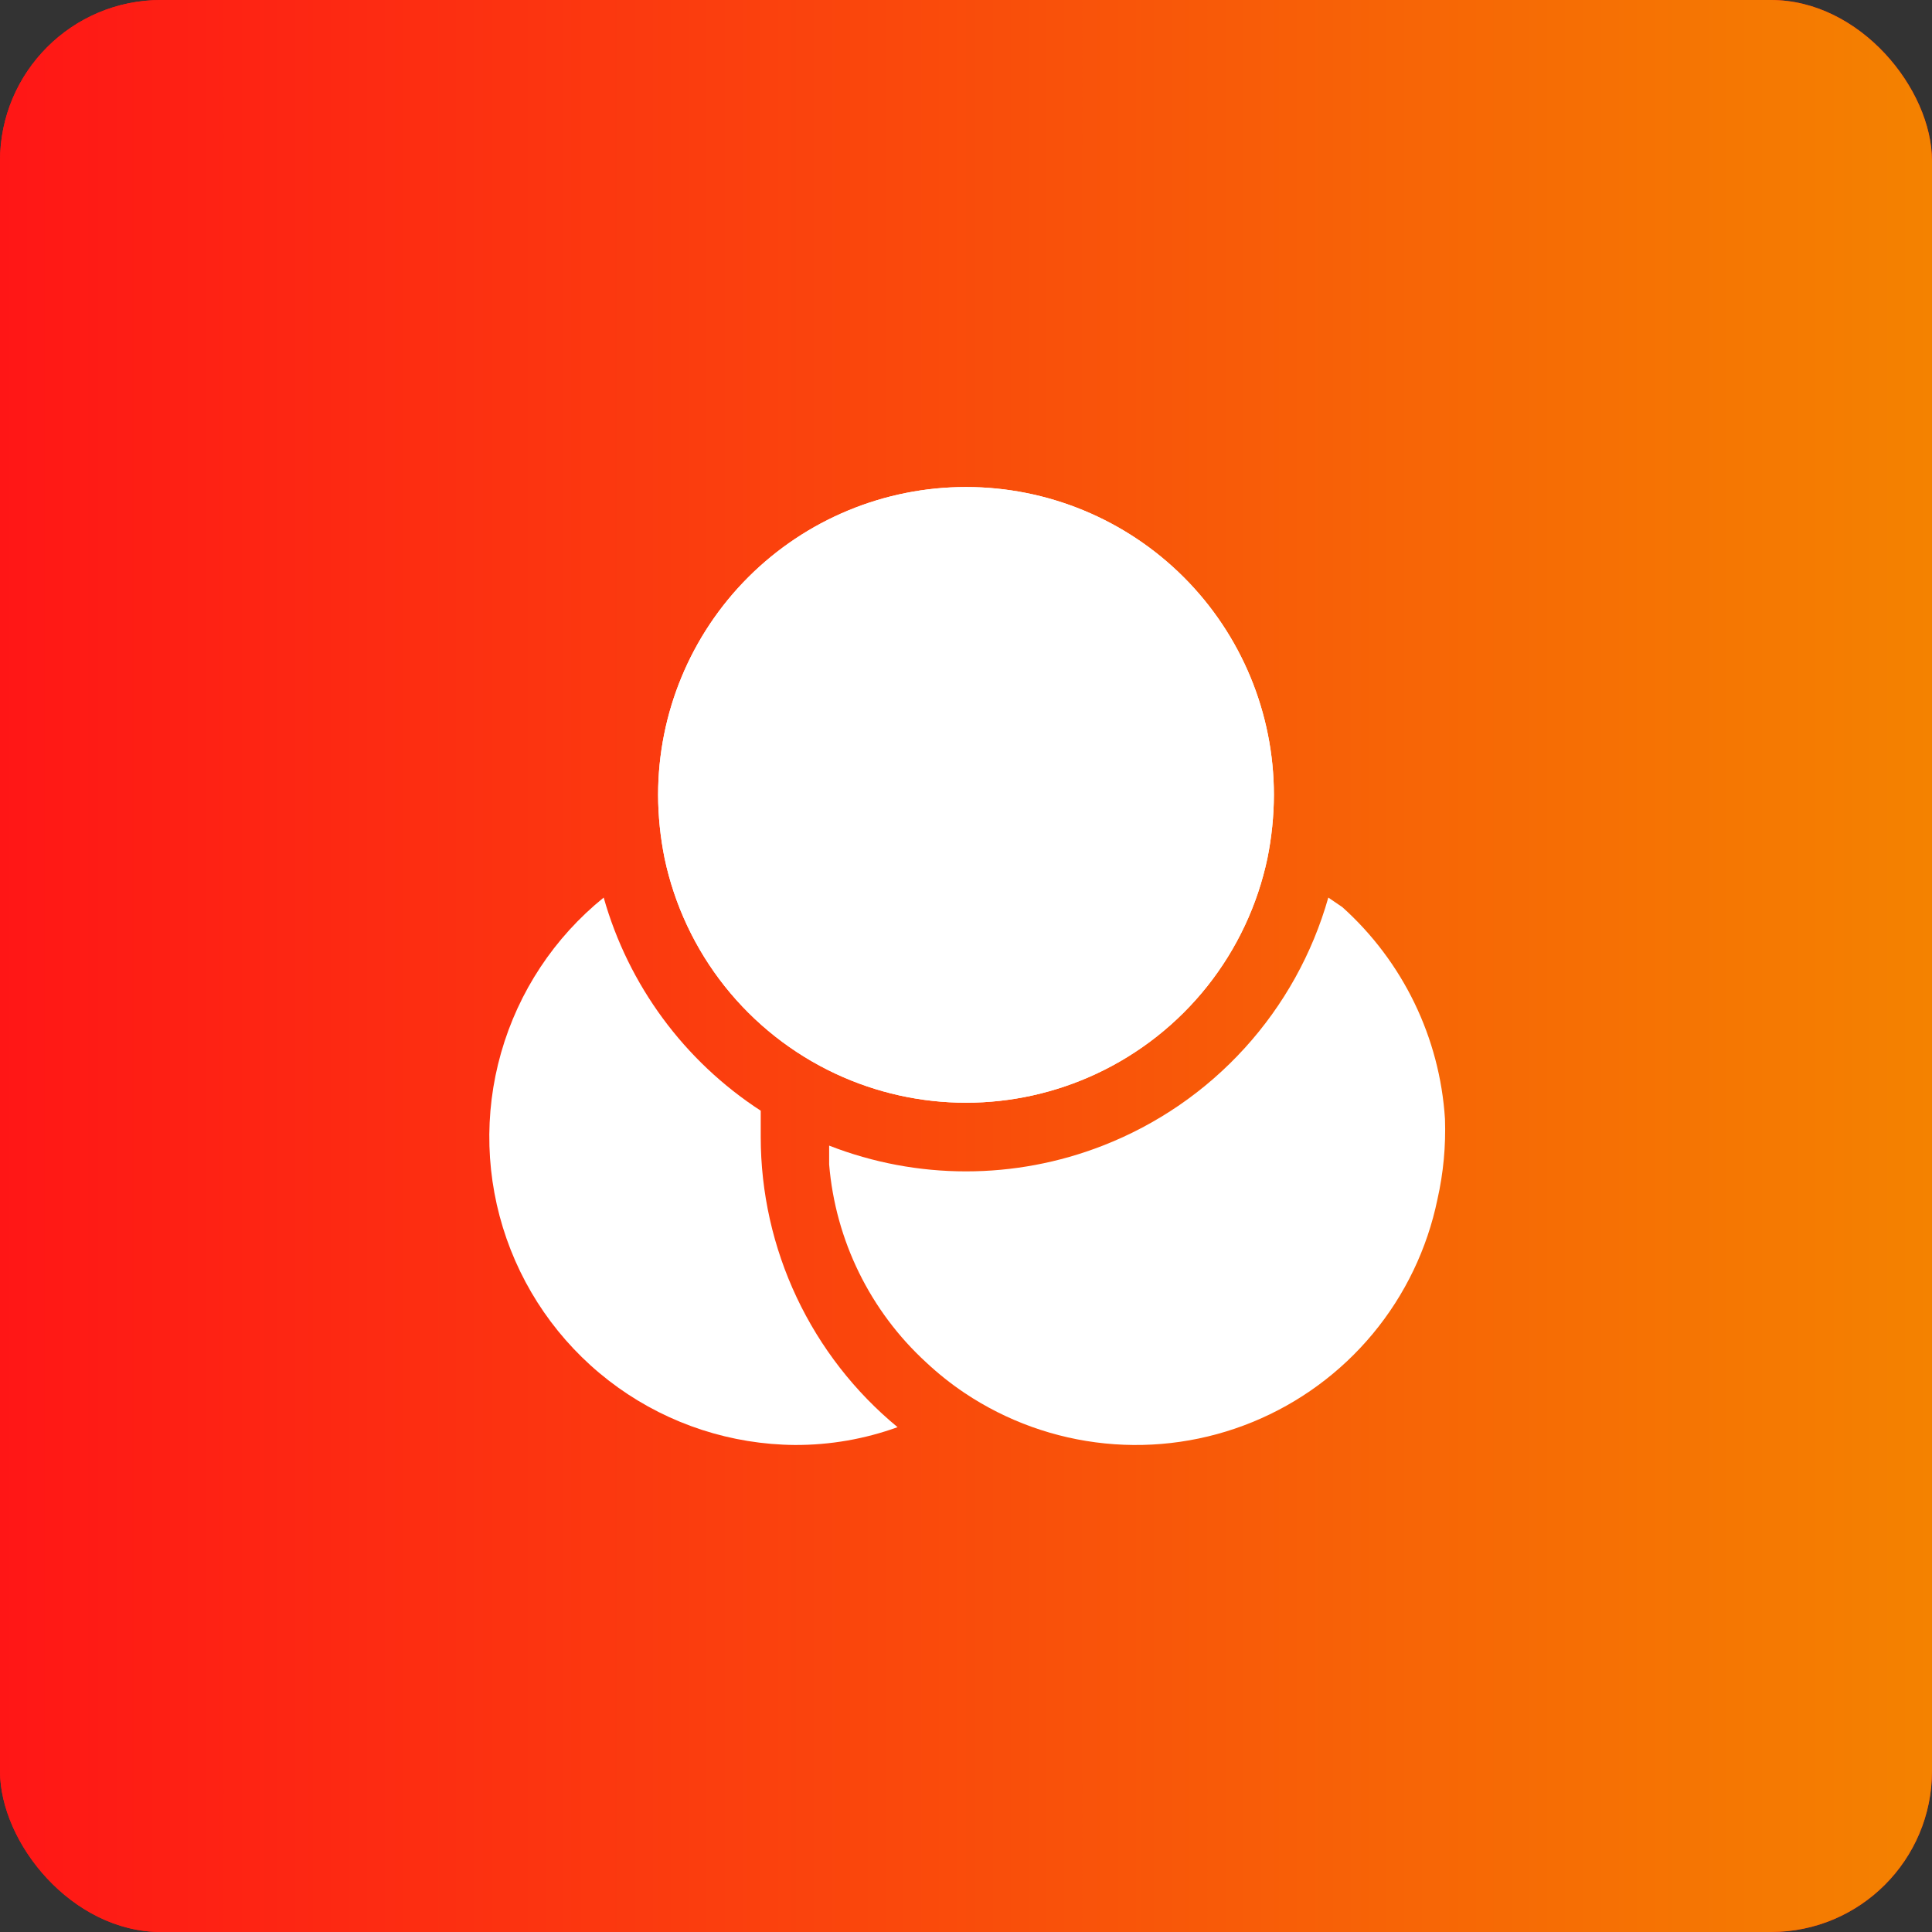 <svg width="60" height="60" viewBox="0 0 60 60" fill="none" xmlns="http://www.w3.org/2000/svg">
<rect x="0" y="0" width="60" height="60" fill="#333333" stroke="none"/>
<rect width="60" height="60" rx="5" fill="#FF1616"/>
<rect width="60" height="60" rx="5" fill="url(#paint0_linear_13_1417)"/>
<path d="M23.625 35.312C23.625 35.036 23.625 34.771 23.625 34.494C21.251 32.951 19.518 30.599 18.748 27.875C17.215 29.114 16.102 30.797 15.562 32.693C15.021 34.589 15.081 36.606 15.731 38.467C16.381 40.328 17.591 41.943 19.194 43.09C20.797 44.237 22.716 44.86 24.688 44.875C25.774 44.879 26.853 44.692 27.875 44.322C26.547 43.227 25.477 41.851 24.742 40.293C24.007 38.735 23.626 37.035 23.625 35.312Z" fill="white"/>
<path d="M44.875 34.749C44.714 32.224 43.57 29.863 41.688 28.172L41.252 27.875C40.759 29.613 39.871 31.213 38.656 32.549C37.441 33.886 35.933 34.922 34.25 35.578C31.517 36.645 28.483 36.645 25.75 35.578V36.163C25.945 38.52 27.023 40.717 28.767 42.314C29.138 42.661 29.536 42.978 29.957 43.26C31.26 44.132 32.757 44.67 34.316 44.827C35.876 44.985 37.45 44.756 38.9 44.162C40.351 43.568 41.633 42.627 42.634 41.421C43.635 40.215 44.324 38.781 44.641 37.246C44.826 36.427 44.904 35.588 44.875 34.749Z" fill="white"/>
<path d="M39.361 26.653C39.055 28.104 38.416 29.465 37.494 30.627C36.572 31.788 35.392 32.719 34.048 33.347C32.781 33.939 31.399 34.246 30 34.246C28.601 34.246 27.219 33.939 25.952 33.347C24.608 32.719 23.428 31.788 22.506 30.627C21.584 29.465 20.945 28.104 20.639 26.653C20.508 26.006 20.44 25.348 20.438 24.688C20.438 22.151 21.445 19.719 23.238 17.926C25.032 16.133 27.464 15.125 30 15.125C32.536 15.125 34.968 16.133 36.762 17.926C38.555 19.719 39.562 22.151 39.562 24.688C39.56 25.348 39.492 26.006 39.361 26.653Z" fill="white"/>
<path d="M39.562 24.688C39.56 25.348 39.492 26.006 39.361 26.653C39.055 28.104 38.416 29.465 37.494 30.627C36.572 31.788 35.392 32.719 34.048 33.347C32.781 33.939 31.399 34.246 30 34.246C28.601 34.246 27.219 33.939 25.952 33.347C24.608 32.719 23.428 31.788 22.506 30.627C21.584 29.465 20.945 28.104 20.639 26.653C20.508 26.006 20.44 25.348 20.438 24.688C20.438 22.151 21.445 19.719 23.238 17.926C25.032 16.133 27.464 15.125 30 15.125C32.536 15.125 34.968 16.133 36.762 17.926C38.555 19.719 39.562 22.151 39.562 24.688Z" fill="white"/>
<defs>
<linearGradient id="paint0_linear_13_1417" x1="0" y1="30" x2="60" y2="30" gradientUnits="userSpaceOnUse">
<stop stop-color="#FF1616"/>
<stop offset="1" stop-color="#F48200"/>
</linearGradient>
</defs>
</svg>
